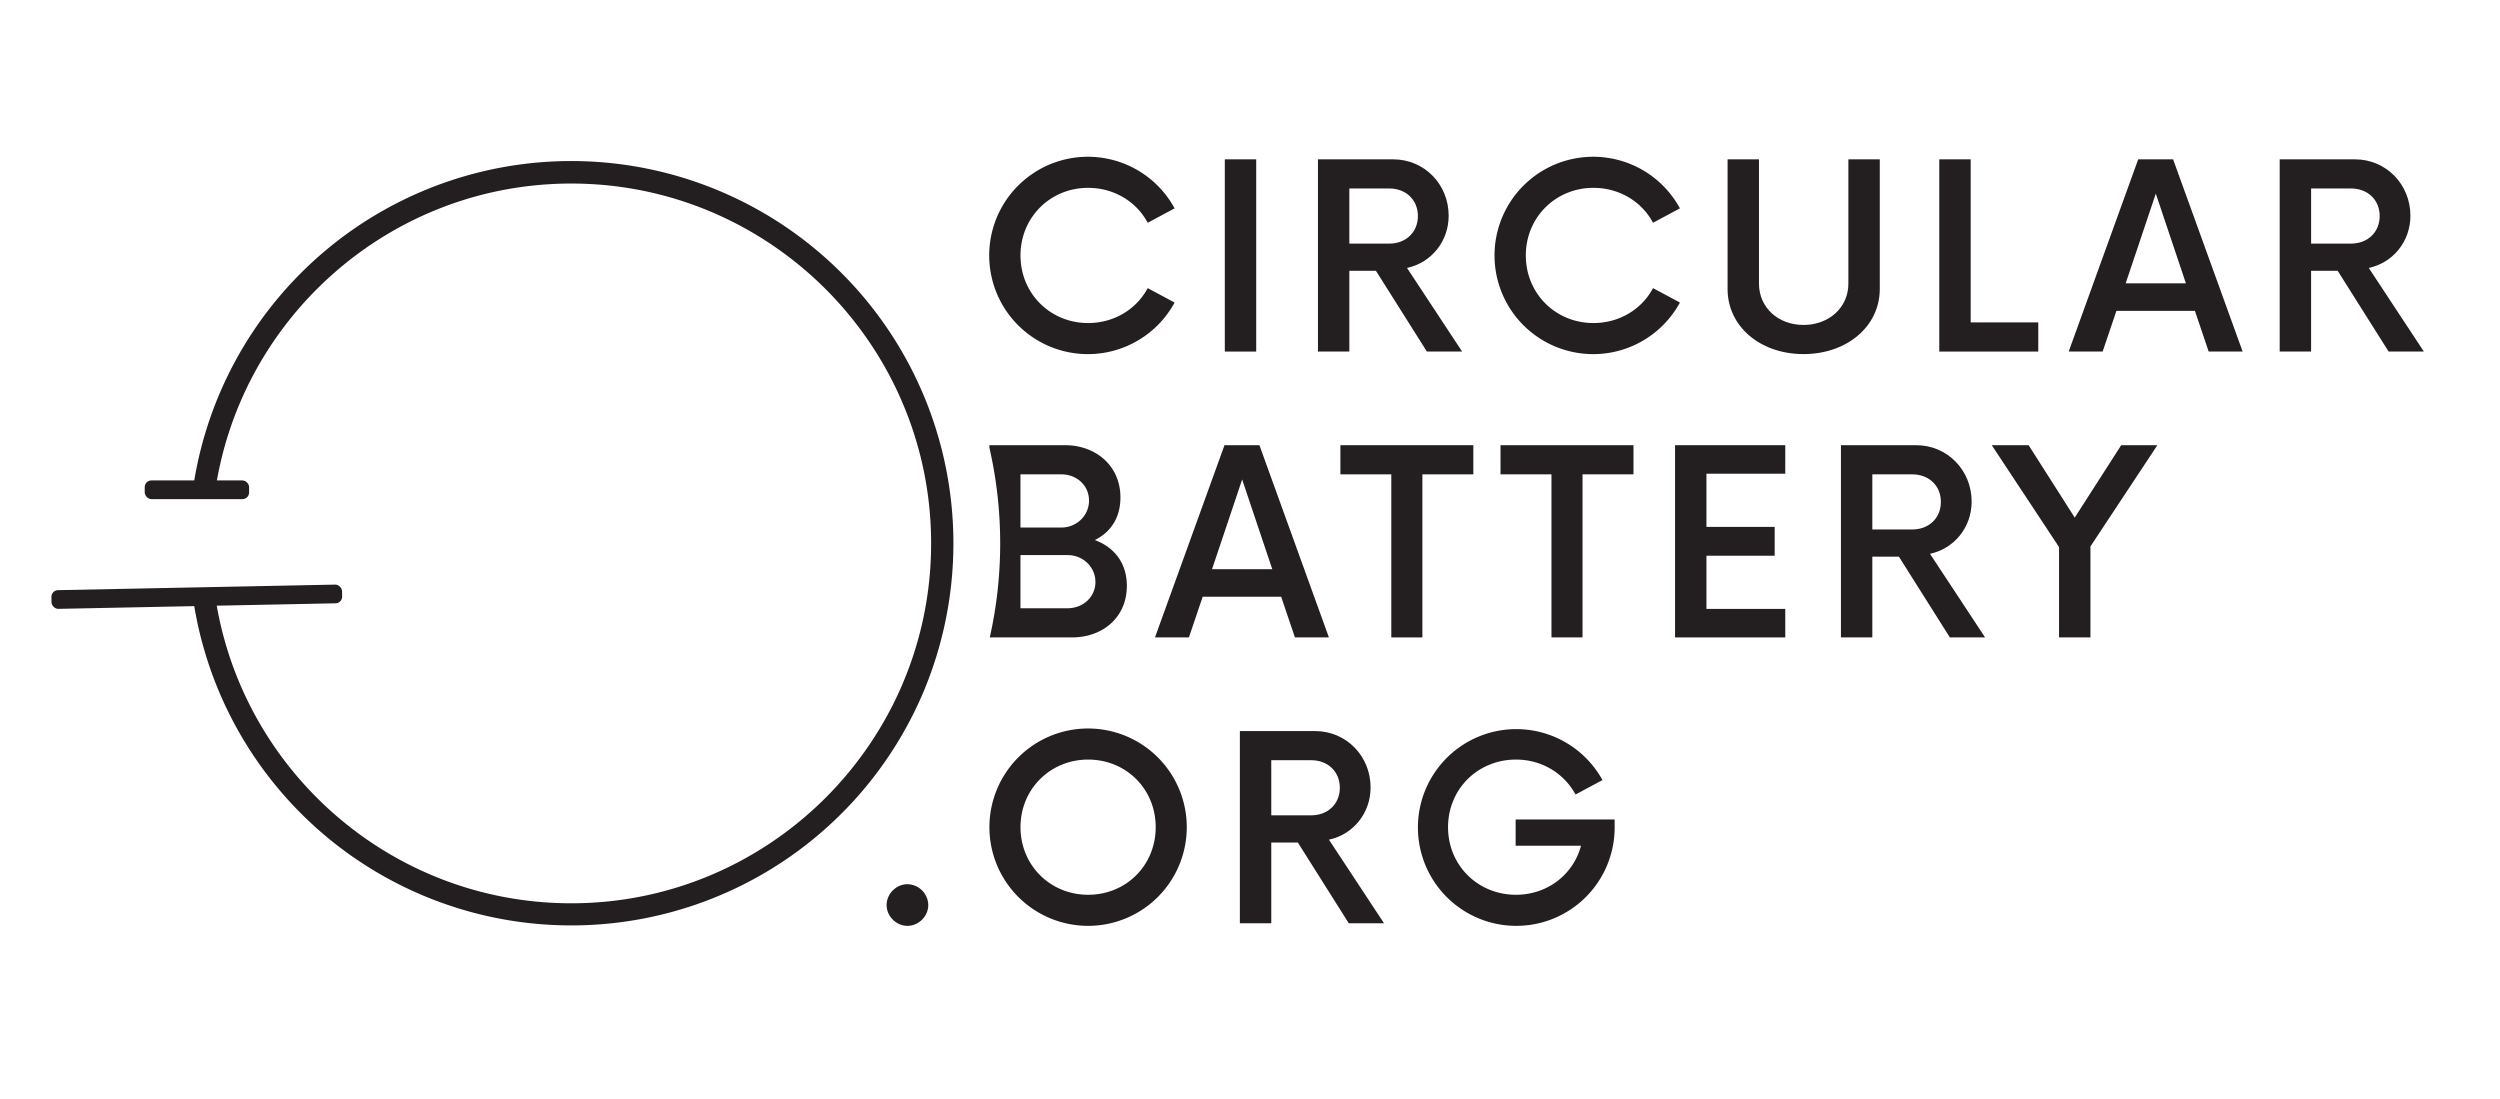 <svg id="Layer_1" data-name="Layer 1" xmlns="http://www.w3.org/2000/svg" viewBox="0 0 3025.91 1330.77"><defs><style>.cls-1{fill:#231f20;}</style></defs><path class="cls-1" d="M1117.61,477.68a462.57,462.57,0,0,0-884.93,120.4c5.36-.88,11-.56,16.37-.18,3.61.25,7.23.4,10.85.49,29-212.21,211.47-376.24,431.52-376.24,240.18,0,435.58,195.4,435.58,435.58s-195.4,435.58-435.58,435.58c-221.42,0-404.79-166.07-432.08-380.2l-.79-.06c-8.71.78-17.66.08-26.43-.32a462.7,462.7,0,0,0,885.49,125,464,464,0,0,0,0-360.1Z"/><rect class="cls-1" x="175.17" y="581.49" width="126.34" height="22.63" rx="8.07"/><rect class="cls-1" x="61.95" y="710.91" width="351.76" height="22.63" rx="8.07" transform="matrix(1, -0.02, 0.02, 1, -14.09, 4.79)"/><path class="cls-1" d="M1317,391c-45.76,0-81.82-35.67-81.82-81.82s36.06-81.82,81.82-81.82c31.41,0,58.55,16.68,72.13,42.27l32.57-17.45a119.44,119.44,0,1,0,0,114l-32.57-17.44C1375.53,374.33,1348.39,391,1317,391Z"/><path class="cls-1" d="M1482.47,192.85V425.52h38V192.85Z"/><path class="cls-1" d="M1703,324.31c29.08-6.22,50.41-31.81,50.41-63.22,0-38-29.47-68.24-67.08-68.24h-91.13V425.52h38V327.79h32.2l61.65,97.73h42.66Zm-69.81-29.47V228.13h48.48c19.78,0,34.5,13.58,34.5,33.35s-14.72,33.36-34.5,33.36Z"/><path class="cls-1" d="M1928.62,391c-45.75,0-81.82-35.67-81.82-81.82s36.07-81.82,81.82-81.82c31.42,0,58.56,16.68,72.13,42.27l32.57-17.45a119.44,119.44,0,1,0,0,114l-32.57-17.44C1987.18,374.33,1960,391,1928.62,391Z"/><path class="cls-1" d="M2237.21,192.85V343.3c0,28.69-23.27,50-54.29,50S2129,372,2129,343.3V192.85h-38v157c0,45,39.17,78.72,91.91,78.72s92.3-33.75,92.3-78.72v-157Z"/><path class="cls-1" d="M2385.24,390.22V192.85h-38V425.52h119.81v-35.3Z"/><path class="cls-1" d="M2630.24,192.85H2588l-84.14,232.67h41.1l16.68-49.25h95l16.66,49.25h41.11Zm-57.4,150.06,36.46-108.57,36.44,108.57Z"/><path class="cls-1" d="M2867.07,324.31c29.1-6.22,50.41-31.81,50.41-63.22,0-38-29.47-68.24-67.09-68.24h-91.12V425.52h38V327.79h32.18l61.66,97.73h42.65Zm-69.79-29.47V228.13h48.46c19.78,0,34.52,13.58,34.52,33.35s-14.74,33.36-34.52,33.36Z"/><path class="cls-1" d="M1325.13,653.63c19-9.3,31-26.76,31-51.57,0-38.39-29.85-63.21-67.08-63.21h-91.52v3a520.09,520.09,0,0,1,.47,229.65h99.58c36.85,0,66.32-24,66.32-62.44C1363.91,680.77,1348,662.16,1325.13,653.63Zm-90-79.49h49.63c18.22,0,33.35,13.19,33.35,31.79,0,18.23-15.13,32.57-33.35,32.57h-49.63Zm57,162.08h-57V671.86h57c18.62,0,33.74,14.34,33.74,32.57S1310.78,736.22,1292.16,736.22Z"/><path class="cls-1" d="M1524.36,538.85h-42.27l-84.15,232.67H1439l16.68-49.25h95l16.67,49.25h41.11ZM1467,688.91l36.46-108.57,36.44,108.57Z"/><path class="cls-1" d="M1622.37,538.85v35.29H1684V771.52h37.61V574.14h61.65V538.85Z"/><path class="cls-1" d="M1816.17,538.85v35.29h61.67V771.52h37.61V574.14h61.66V538.85Z"/><path class="cls-1" d="M2160.82,573.36V538.85H2027.43V771.52h133.39V737h-95.38V672.63H2148V637.74h-82.59V573.36Z"/><path class="cls-1" d="M2336,670.31c29.08-6.2,50.41-31.81,50.41-63.22,0-38-29.48-68.24-67.09-68.24h-91.12V771.52h38V673.8h32.18l61.67,97.72h42.64Zm-69.8-29.47v-66.7h48.47c19.78,0,34.51,13.56,34.51,33.34s-14.73,33.36-34.51,33.36Z"/><path class="cls-1" d="M2567.42,538.85l-56.23,87.64-55.83-87.64h-44.6l81.43,123.31V771.52h38V661.38l81-122.53Z"/><path class="cls-1" d="M1098.34,1070.21c-13.57,0-25.21,11.63-25.21,25.21s11.64,25.2,25.21,25.2,25.2-11.64,25.2-25.2A25.65,25.65,0,0,0,1098.34,1070.21Z"/><path class="cls-1" d="M1317,881.74a119.44,119.44,0,1,0,119.43,119.44A119.5,119.5,0,0,0,1317,881.74Zm0,201.26c-45.76,0-81.82-35.67-81.82-81.82s36.06-81.82,81.82-81.82c46.15,0,81.82,35.69,81.82,81.82S1363.13,1083,1317,1083Z"/><path class="cls-1" d="M1608.5,1016.31c29.08-6.21,50.41-31.81,50.41-63.21,0-38-29.48-68.24-67.09-68.24H1500.7v232.66h38V1019.8h32.18l61.66,97.72h42.65Zm-69.8-29.47v-66.7h48.47c19.78,0,34.51,13.58,34.51,33.34s-14.73,33.36-34.51,33.36Z"/><path class="cls-1" d="M1834.48,991.88v31.8h79.11c-9.31,34.89-40.71,59.32-78.72,59.32-46.15,0-82.21-35.67-82.21-81.82s36.06-81.82,82.21-81.82c31.41,0,58.16,16.68,72.13,42.28l32.57-17.46a119.06,119.06,0,1,0,14.74,57v-9.3Z"/></svg>